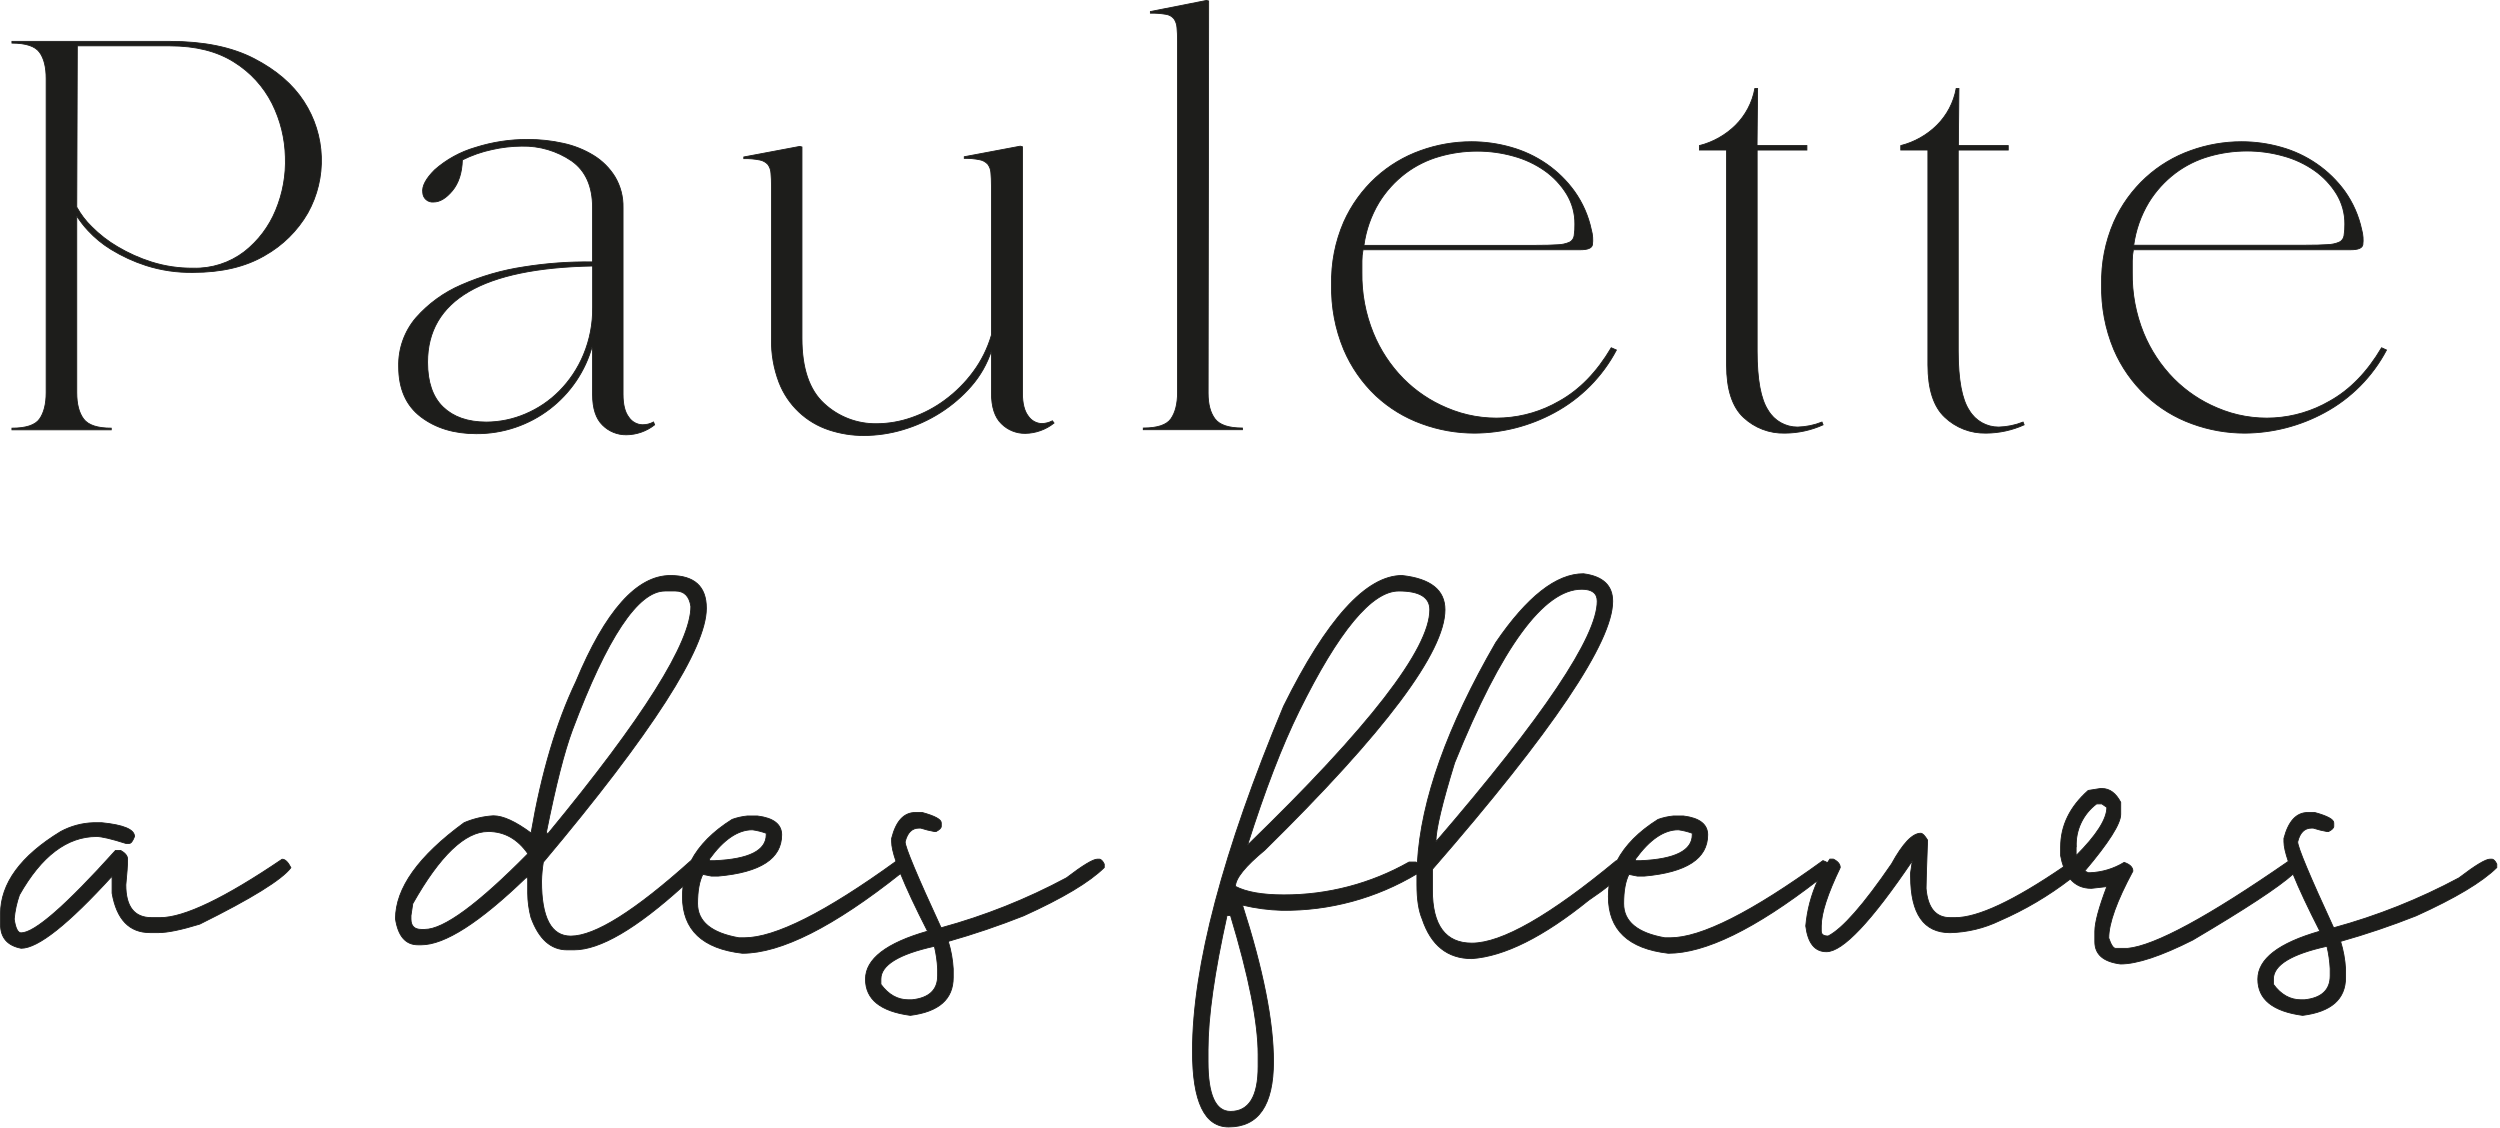 <?xml version="1.0" encoding="UTF-8"?>
<svg xmlns="http://www.w3.org/2000/svg" width="725" height="327" viewBox="0 0 725 327">
  <path fill="#1d1d1b" stroke="#1d1d1b" stroke-width=".25" d="m459.21 166.39c5.653.733 8.477 3.4 8.47 8 0 11.727-17.427 37.627-52.28 77.7v6c0 10.28 3.813 15.42 11.44 15.42 8.667 0 22.62-7.967 41.86-23.9l.253-.001c2.338-4.473 6.3-8.466 11.887-11.979 1.421-.506 2.899-.839 4.4-.99h3c4.627.58 6.96 2.39 7 5.43 0 6.913-6.13 10.913-18.39 12h-2l-2.46-.5c-1 2-1.52 4.8-1.52 8.47 0 5.207 3.983 8.513 11.95 9.92h1.52c8.98 0 23.753-7.46 44.32-22.38.553.201.989.405 1.31.607.227-.352.461-.701.7-1.047h1c1.35.67 2 1.49 2 2.46-3.667 7.627-5.5 13.273-5.5 16.94v1.46c0 1 .67 1.45 2 1.45 4.153-2.12 10.283-9.097 18.39-20.93 3.24-5.913 6.053-8.873 8.44-8.88.53 0 1.18.65 2 2-.287 7.527-.433 12.193-.44 14 .48 5.653 2.813 8.477 7 8.47h1.44c6.588 0 17.066-4.91 31.432-14.731-.349-.97-.633-2.053-.852-3.249v-2.46c0-6.233 2.667-11.713 8-16.44l3.49-.56h.51c2.22 0 4.03 1.333 5.43 4v3.47c0 2.753-3.477 8.233-10.43 16.44l1 .51h.5c3.513-.13 6.933-1.163 9.93-3 1.68.58 2.53 1.42 2.53 2.53-4.667 8.667-7 15.137-7 19.41.67 2 1.35 3 2 3h3.46c7.901-.765 23.438-9.176 46.612-25.233-.848-2.495-1.272-4.384-1.272-5.667v-1c1.307-5.007 3.623-7.507 6.95-7.5h2c3.667 1.007 5.503 2.007 5.51 3v1c0 .48-.51 1-1.52 1.52h-.44c-1.355-.239-2.692-.573-4-1h-.51c-2 0-3.36 1.32-4 4 0 1.54 3.477 9.843 10.43 24.91 12.624-3.44 24.818-8.297 36.35-14.48 4.733-3.62 7.733-5.43 9-5.43h.51c.48 0 1 .48 1.45 1.44v1c-4.247 4.2-12.047 8.867-23.4 14-7.169 2.841-14.479 5.314-21.9 7.41.81 2.597 1.297 5.284 1.45 8v2.46c0 6.28-4.15 9.947-12.45 11-8.667-1.16-13-4.66-13-10.5s6-10.477 18-13.91c-3.445-6.741-6.037-12.264-7.775-16.567-4.153 3.754-13.855 10.129-29.105 19.127-9.173 4.627-16.15 6.943-20.93 6.95-4.973-.627-7.46-2.777-7.46-6.45v-3c0-2.55 1.16-6.88 3.48-13l-4.49.51c-2.548 0-4.582-.899-6.101-2.697-6.292 4.848-13.163 8.905-20.459 12.077-4.501 2.173-9.414 3.36-14.41 3.48-7.627 0-11.443-5.457-11.45-16.37v-1l.51-3.48c-11.88 17.58-20.183 26.37-24.91 26.37-3.38 0-5.38-2.487-6-7.46.403-4.599 1.592-9.076 3.498-13.243-18.237 14.102-32.69 21.153-43.358 21.153-11.593-1.333-17.387-6.813-17.38-16.44 0-1.117.076-2.211.228-3.283-1.566 1.288-3.542 2.732-5.928 4.333-13.153 10.627-24.45 16.273-33.89 16.94-7.047 0-11.85-3.837-14.41-11.51-1-2.37-1.52-5.68-1.52-9.93v-2c0-.385.003-.771.009-1.159-11.813 7.093-25.371 10.765-39.159 10.599-3.856-.107-7.69-.616-11.44-1.52 6 18.667 9 33.78 9 45.34 0 12.667-4.333 19-13 19-7 0-10.5-7.313-10.5-21.94 0-24.533 8.81-57.893 26.43-100.08 12.5-25.26 23.95-37.893 34.35-37.9 8.3.92 12.45 4.227 12.45 9.92 0 12.22-17.427 35.467-52.28 69.74-5.647 4.667-8.473 8.167-8.48 10.5 3.14 1.64 7.807 2.46 14 2.46 12.735.037 25.259-3.244 36.34-9.52h1.95c.179.037.333.088.463.152 1.066-18.178 8.649-39.449 22.747-63.812 9.08-13.3 17.553-19.95 25.42-19.95zm-102.36 99.1-1.02.04c-3.66 16.473-5.493 29.413-5.5 38.82v3.48c0 9.653 2.173 14.48 6.52 14.48 5.333 0 8-4.333 8-13v-3.48c0-9.22-2.667-22.667-8-40.34zm-162.43-98.59c6.953 0 10.43 3.163 10.43 9.49 0 11.58-15.763 36.13-47.29 73.65-.297 1.819-.467 3.657-.51 5.5 0 10.62 2.823 15.93 8.47 15.93 7 0 18.613-7.29 34.84-21.87l.078 0c2.338-4.47 6.299-8.46 11.882-11.97 1.412-.504 2.879-.836 4.37-.99h3c4.627.58 6.96 2.39 7 5.43 0 6.913-6.133 10.913-18.4 12h-2l-2.47-.5c-1.007 2-1.513 4.823-1.52 8.47 0 5.207 4 8.513 12 9.92h1.52c8.936 0 23.608-7.387 44.017-22.16-.846-2.497-1.269-4.386-1.267-5.67v-1c1.26-5.007 3.557-7.507 6.89-7.5h2c3.667 1.007 5.503 2.007 5.51 3v1c0 .48-.51 1-1.52 1.52h-.45c-1.355-.24-2.691-.574-4-1h-.51c-2 0-3.35 1.32-4 4 0 1.54 3.477 9.843 10.43 24.91 12.625-3.436 24.82-8.294 36.35-14.48 4.733-3.62 7.733-5.43 9-5.43h.51c.48 0 1 .48 1.45 1.44v1c-4.247 4.2-12.043 8.867-23.39 14-7.151 2.836-14.44 5.309-21.84 7.41.803 2.598 1.287 5.285 1.44 8v2.46c0 6.28-4.15 9.947-12.45 11-8.667-1.16-13-4.66-13-10.5s6-10.477 18-13.91c-3.486-6.821-6.097-12.393-7.833-16.718-19.418 15.412-34.708 23.118-45.867 23.118-11.587-1.333-17.38-6.813-17.38-16.44 0-1.033.065-2.047.195-3.041-13.582 12.328-24.127 18.491-31.635 18.491h-2c-4.727 0-8.227-3.14-10.5-9.42-.598-2.286-.914-4.637-.94-7v-4.49h-.51c-13.44 12.967-23.563 19.45-30.37 19.45h-.94c-3.58 0-5.753-2.51-6.52-7.53 0-8.893 6.637-18.19 19.91-27.89 2.692-1.147 5.56-1.823 8.48-2 2.8 0 6.443 1.667 10.93 5 2.993-17.38 7.327-32.01 13-43.89 8.527-20.527 17.663-30.79 27.41-30.79zm480.39 107.52c-10.34 2.28-15.513 5.45-15.52 9.51v1.52c2.18 2.993 4.847 4.49 8 4.49h1c4.98-.527 7.467-2.86 7.46-7v-2c-.112-2.198-.427-4.38-.94-6.52zm-403.84 0c-10.333 2.28-15.503 5.45-15.51 9.51v1.52c2.18 2.993 4.847 4.49 8 4.49h1c4.973-.527 7.457-2.86 7.45-7v-2c-.112-2.198-.427-4.38-.94-6.52zm-241.44-35.83c6.32.627 9.48 1.96 9.48 4-.53 1.35-1 2-1.52 2h-1c-4.25-1.36-7.07-2-8.47-2-8.547 0-16.007 5.647-22.38 16.94-.799 2.26-1.309 4.612-1.52 7 .38 2.65 1.06 4 2 4 3.913 0 13.037-7.967 27.37-23.9h1.51c1.3.73 2 1.57 2 2.54 0 1.64-.17 4.123-.51 7.45 0 6.327 2.487 9.49 7.46 9.49h2.53c6.913 0 18.693-5.647 35.34-16.94.87 0 1.72.82 2.54 2.46-2.613 3.473-11.43 8.93-26.45 16.37-5.333 1.64-9.313 2.46-11.94 2.46h-2.47c-6 0-9.667-3.813-11-11.44v-4.93c-12.7 13.94-21.487 20.91-26.36 20.91-4-.767-6-3.083-6-6.95v-3c0-8.84 5.82-16.807 17.46-23.9 2.912-1.576 6.151-2.452 9.46-2.56zm112.04 2.55c-6.707 0-13.997 6.977-21.87 20.93l-.52 3.46v1c0 2 1 3 3 3h1c5.5 0 15.47-7.317 29.91-21.95-2.987-4.293-6.827-6.44-11.52-6.44zm76.63-.5c-4.193-.013-8.343 2.807-12.45 8.46v.5h1.45c10-.433 15-2.943 15-7.53v-.43c-1.294-.475-2.635-.81-4-1zm268.55 0c-4.193-.013-8.34 2.807-12.44 8.46v.5h1.44c10-.433 15-2.943 15-7.53v-.43c-1.294-.474-2.635-.809-4-1zm122.78-7.51h-1.52c-3.911 2.93-6.117 7.608-5.89 12.49l-.05.05v2.46c5.94-5.94 8.91-10.607 8.91-14zm-203.89-61.74c-7.82 0-17.453 11.61-28.9 34.83-4.953 10.053-9.943 23.017-14.97 38.89 35.24-34.133 52.863-56.897 52.87-68.29 0-3.62-3-5.43-9-5.43zm53.06-.51c-11.007 0-23.293 16.777-36.86 50.33-3.62 11.74-5.43 19.37-5.43 22.89 31.193-36.213 46.787-59.46 46.78-69.74 0-2.32-1.497-3.48-4.49-3.48zm-262.84.51h-3c-7.82 0-16.777 13.447-26.87 40.34-2.333 6.273-4.83 16.073-7.49 29.4v.51h.5c27.56-33.413 41.343-55.333 41.35-65.76-.44-3-1.93-4.49-4.49-4.49zm100.01-129 .64.17v71.44c0 3 .57 5.23 1.69 6.67.885 1.318 2.353 2.126 3.94 2.17 1.065-.028 2.109-.302 3.05-.8l.48.64c-2.372 1.901-5.31 2.957-8.35 3-2.588.035-5.081-.978-6.91-2.81-1.933-1.867-2.897-4.84-2.89-8.92l.01-12.28c-1.241 3.803-3.238 7.317-5.87 10.33-2.613 2.99-5.644 5.587-9 7.71-3.346 2.123-6.971 3.772-10.77 4.9-3.676 1.104-7.492 1.673-11.33 1.69-3.438.013-6.856-.53-10.12-1.61-6.676-2.189-12.015-7.263-14.54-13.82-1.541-4.049-2.278-8.359-2.17-12.69v-44c0-1.6-.05-2.94-.16-4-.045-.898-.351-1.763-.88-2.49-.62-.667-1.436-1.119-2.33-1.29-1.534-.306-3.097-.441-4.66-.4v-.48l16.22-3.06.65.17v55.51c0 8.667 2.14 14.96 6.42 18.88 4.142 3.852 9.614 5.952 15.27 5.86 3.448-.023 6.869-.621 10.12-1.77 3.485-1.203 6.764-2.936 9.72-5.14 3.091-2.286 5.824-5.019 8.11-8.11 2.391-3.22 4.189-6.84 5.31-10.69v-43.06c0-1.6-.06-2.94-.16-4-.048-.899-.358-1.764-.89-2.49-.618-.669-1.435-1.121-2.33-1.29-1.48-.303-2.99-.437-4.5-.4v-.48zm-142.82-1.95c3.458-.009 6.906.366 10.28 1.12 3.126.671 6.115 1.868 8.84 3.54 2.514 1.549 4.631 3.666 6.18 6.18 1.599 2.695 2.407 5.787 2.33 8.92v54.15c0 3 .563 5.22 1.69 6.66.882 1.322 2.352 2.131 3.94 2.17 1.121.016 2.227-.26 3.21-.8l.32.82c-2.333 1.846-5.215 2.863-8.19 2.89-2.589.04-5.084-.974-6.91-2.81-1.933-1.873-2.9-4.843-2.9-8.91v-14.3c-4.099 15.239-17.96 25.796-33.74 25.7-6.42 0-11.773-1.633-16.06-4.9s-6.43-8.113-6.43-14.54c-.134-5.203 1.669-10.271 5.06-14.22 3.616-4.085 8.089-7.322 13.1-9.48 5.766-2.53 11.843-4.286 18.07-5.22 6.612-1.063 13.304-1.548 20-1.45v-15.74c0-6.207-2.033-10.733-6.1-13.58-4.258-2.892-9.314-4.381-14.46-4.26-2.894.025-5.777.36-8.6 1-2.977.639-5.863 1.646-8.59 3-.113 3.753-1.077 6.727-2.89 8.92-1.83 2.2-3.65 3.29-5.47 3.29-.783.078-1.563-.171-2.155-.688-.593-.517-.945-1.256-.975-2.042-.273-1.82.877-4.017 3.45-6.59 3.41-3.01 7.443-5.23 11.81-6.5 4.911-1.562 10.036-2.348 15.19-2.33zm356.65-14.77-.16 16.55h14.46v1.29h-14.43v58.32c0 8.253 1.07 13.987 3.21 17.2 1.783 3.006 5.026 4.84 8.52 4.82 2.424-.06 4.818-.551 7.07-1.45l.32.8c-3.486 1.575-7.265 2.396-11.09 2.41-4.448.116-8.761-1.53-12-4.58-3.26-3.047-4.893-8.107-4.9-15.18v-62.34h-7.87v-1.29c3.938-.994 7.541-3.016 10.44-5.86 2.93-2.9 4.896-6.633 5.63-10.69zm58.39 0-.16 16.55h14.46v1.29h-14.5v58.32c0 8.253 1.07 13.987 3.21 17.2 1.783 3.006 5.026 4.84 8.52 4.82 2.424-.06 4.818-.551 7.07-1.45l.31.8c-3.486 1.575-7.265 2.396-11.09 2.41-4.422.089-8.7-1.567-11.91-4.61-3.267-3.047-4.903-8.107-4.91-15.18v-62.31h-7.87v-1.29c3.938-.994 7.541-3.016 10.44-5.86 2.93-2.9 4.896-6.633 5.63-10.69zm-141.46 15.43c3.91-.005 7.801.537 11.56 1.61 3.672 1.03 7.148 2.659 10.29 4.82 3.135 2.171 5.877 4.859 8.11 7.95 2.386 3.346 4.055 7.149 4.9 11.17.402 1.406.511 2.88.32 4.33-.21 1-1.39 1.45-3.53 1.45h-63c-.21 1.057-.318 2.132-.32 3.21v3.36c-.097 6.026 1.025 12.009 3.3 17.59 2.024 4.948 4.997 9.453 8.75 13.26 3.587 3.605 7.848 6.469 12.54 8.43 10.563 4.556 22.659 3.84 32.61-1.93 5.893-3.26 10.927-8.427 15.1-15.5l1.5.66c-4.066 7.705-10.332 14.026-18 18.16-7.105 3.859-15.055 5.899-23.14 5.94-5.234.003-10.428-.922-15.34-2.73-4.929-1.778-9.447-4.537-13.28-8.11-3.995-3.786-7.168-8.354-9.32-13.42-2.473-5.952-3.676-12.356-3.53-18.8-.149-6.234 1.056-12.426 3.53-18.15 2.186-4.907 5.358-9.312 9.32-12.94 3.774-3.433 8.193-6.081 13-7.79 4.693-1.689 9.642-2.558 14.63-2.57zm223.37 0c3.913-.005 7.807.537 11.57 1.61 3.669 1.028 7.143 2.657 10.28 4.82 3.149 2.168 5.905 4.856 8.15 7.95 2.381 3.349 4.049 7.15 4.9 11.17.393 1.408.502 2.88.32 4.33-.22 1-1.39 1.45-3.54 1.45h-63c-.21 1.057-.318 2.132-.32 3.21v3.36c-.095 6.025 1.024 12.007 3.29 17.59 2.032 4.947 5.007 9.45 8.76 13.26 3.585 3.602 7.842 6.466 12.53 8.43 10.566 4.556 22.665 3.84 32.62-1.93 5.893-3.26 10.927-8.427 15.1-15.5l1.43.66c-4.064 7.706-10.33 14.028-18 18.16-7.09 3.851-15.022 5.891-23.09 5.94-5.238.002-10.434-.922-15.35-2.73-4.919-1.78-9.427-4.539-13.25-8.11-4.027-3.776-7.228-8.345-9.4-13.42-2.477-5.952-3.683-12.355-3.54-18.8-.145-6.235 1.062-12.427 3.54-18.15 2.182-4.909 5.355-9.315 9.32-12.94 3.772-3.435 8.192-6.083 13-7.79 4.709-1.696 9.675-2.565 14.68-2.57zm-600.75-29.1c9.833 0 17.973 1.667 24.42 5s11.27 7.483 14.47 12.45c6.337 9.725 6.769 22.16 1.12 32.3-2.986 5.177-7.315 9.451-12.53 12.37-5.567 3.253-12.477 4.88-20.73 4.88-4.632.08-9.246-.596-13.66-2-3.546-1.147-6.943-2.711-10.12-4.66-2.463-1.505-4.708-3.343-6.67-5.46-1.231-1.311-2.333-2.738-3.29-4.26v51.26c0 3.33.67 5.87 2 7.64s4 2.65 8 2.65v.48h-28.8v-.48c4.07 0 6.75-.89 8-2.65s1.92-4.31 1.92-7.64v-91.1c0-3.333-.64-5.877-1.92-7.63s-3.947-2.637-8-2.65v-.5zm300.62-11.87.64.16-.16 113.71c0 3.22.66 5.71 2 7.48s4 2.65 7.95 2.65v.48h-28.75v-.48c4.07 0 6.75-.89 8-2.65s1.93-4.31 1.93-7.64v-101.84c0-1.61-.05-2.95-.16-4-.055-.921-.359-1.809-.88-2.57-.591-.701-1.421-1.158-2.33-1.28-1.486-.253-2.993-.363-4.5-.33v-.48zm-178.01 77.01c-31.907.607-47.86 9.91-47.86 27.91 0 5.78 1.5 10.113 4.5 13s7.167 4.337 12.5 4.35c3.891-.009 7.741-.802 11.32-2.33 3.701-1.556 7.061-3.822 9.89-6.67 2.989-3.023 5.366-6.595 7-10.52 1.814-4.351 2.716-9.027 2.65-13.74zm-122.61-63.84h-26.83l-.16 46.76c1.153 2.106 2.616 4.028 4.34 5.7 2.229 2.245 4.74 4.191 7.47 5.79 3.127 1.863 6.459 3.356 9.93 4.45 3.883 1.214 7.932 1.811 12 1.77 5.355.167 10.603-1.518 14.86-4.77 4.012-3.149 7.14-7.283 9.08-12 2.048-4.902 3.006-10.191 2.81-15.5-.128-5.387-1.442-10.679-3.85-15.5-2.497-4.933-6.302-9.084-11-12-4.933-3.133-11.15-4.7-18.65-4.7zm379.07 30.53c-3.667.003-7.315.518-10.84 1.53-3.571 1.008-6.925 2.669-9.89 4.9-3.075 2.334-5.69 5.22-7.71 8.51-2.271 3.79-3.748 8.002-4.34 12.38h49.46c2.887 0 5.11-.057 6.67-.17 1.185-.018 2.356-.263 3.45-.72.736-.35 1.25-1.044 1.37-1.85.176-1.128.249-2.269.22-3.41.035-3.088-.8-6.124-2.41-8.76-1.629-2.636-3.772-4.918-6.3-6.71-2.753-1.933-5.823-3.371-9.07-4.25-3.453-.971-7.023-1.459-10.61-1.45zm223.24-.04c-3.67.004-7.322.519-10.85 1.53-3.568 1.009-6.918 2.67-9.88 4.9-3.075 2.334-5.69 5.22-7.71 8.51-2.271 3.79-3.748 8.002-4.34 12.38h49.49c2.893 0 5.117-.057 6.67-.17 1.185-.018 2.356-.263 3.45-.72.736-.35 1.25-1.044 1.37-1.85.18-1.114.26-2.242.24-3.37.031-3.088-.804-6.122-2.41-8.76-1.643-2.653-3.802-4.949-6.35-6.75-2.756-1.935-5.829-3.373-9.08-4.25-3.449-.971-7.017-1.459-10.6-1.45z"/>
</svg>
